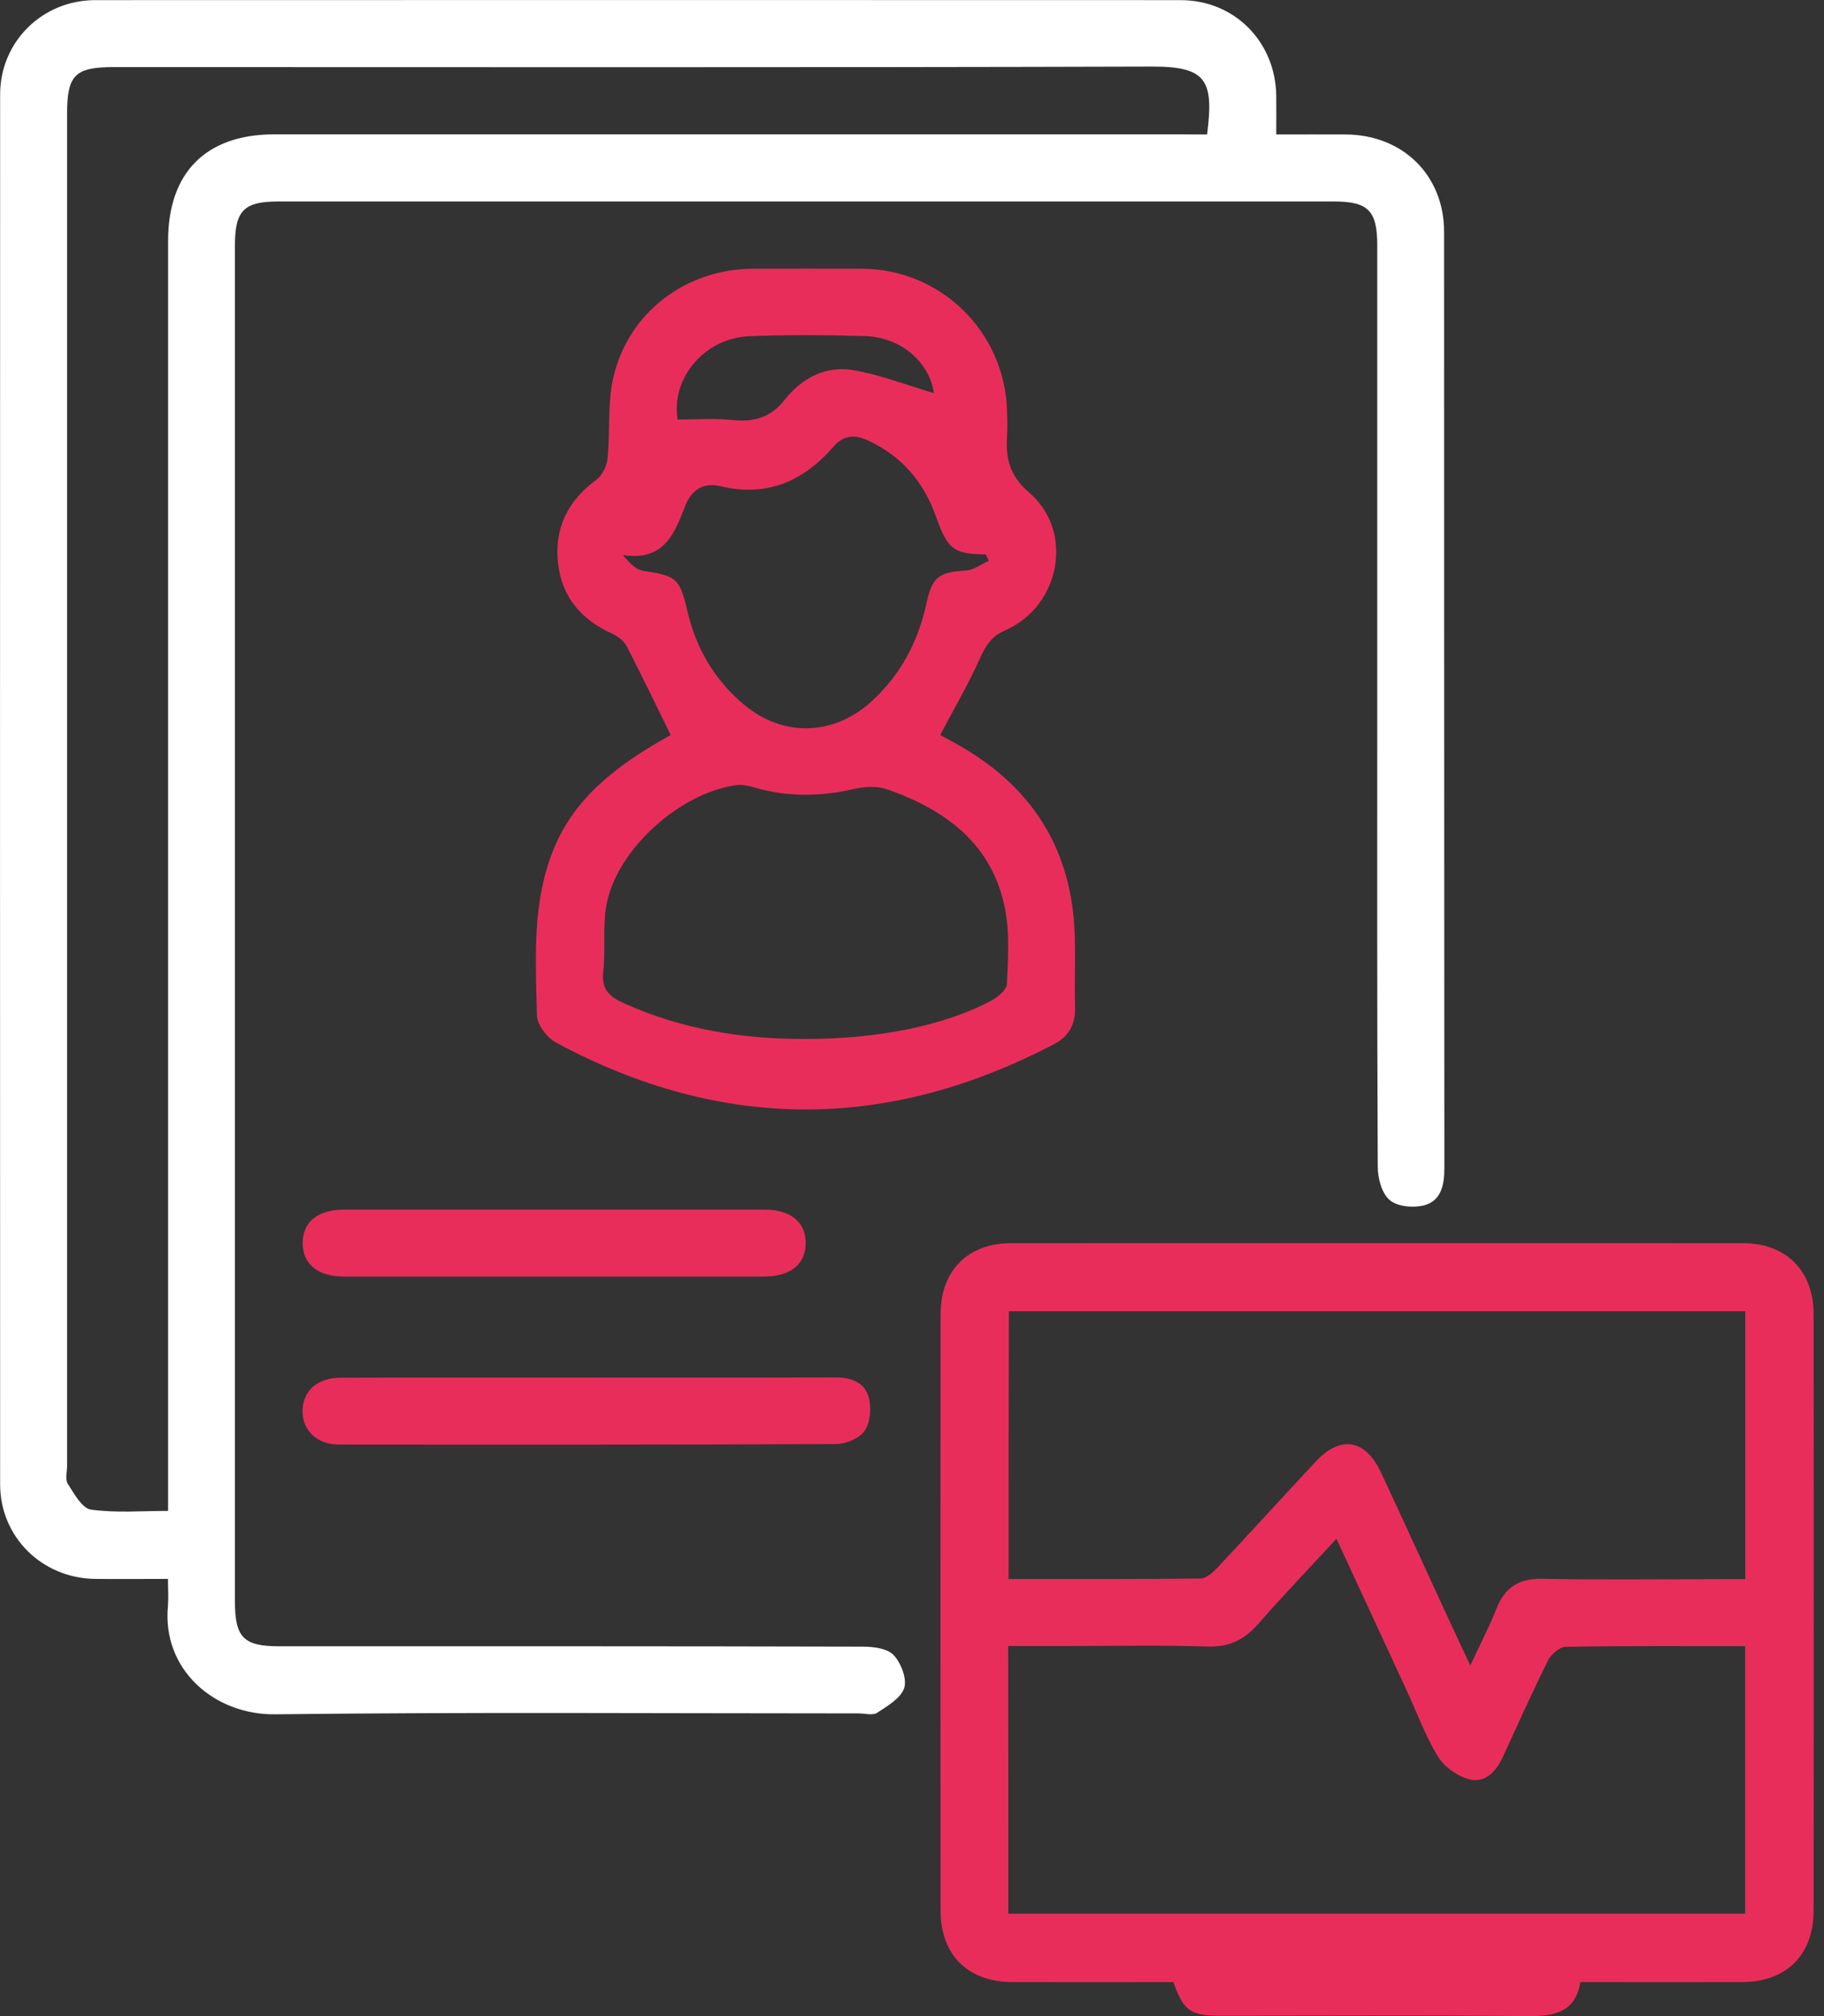 <svg width="57" height="63" viewBox="0 0 57 63" fill="none" xmlns="http://www.w3.org/2000/svg">
<rect x="0" y="0" width="57" height="63" fill="#333333" stroke="none"/>
<g clip-path="url(#clip0_289_130)">
<path d="M5.249 49.338C4.446 49.338 3.711 49.346 2.972 49.338C1.318 49.318 0.004 48.032 0.004 46.382C-6.84708e-06 31.905 -6.84708e-06 17.429 0.004 2.952C0.004 1.306 1.322 0.004 2.976 0.004C14.281 -2.21059e-05 25.586 -2.21059e-05 36.891 0.004C38.581 0.004 39.863 1.306 39.883 3C39.887 3.371 39.883 3.739 39.883 4.202C40.626 4.202 41.341 4.198 42.052 4.202C43.837 4.21 45.128 5.477 45.128 7.246C45.132 17.001 45.128 26.752 45.136 36.507C45.136 37.031 45.036 37.526 44.497 37.666C44.165 37.75 43.67 37.706 43.43 37.502C43.182 37.294 43.055 36.823 43.055 36.463C43.031 31.522 43.039 26.581 43.039 21.635C43.039 16.977 43.039 12.32 43.039 7.662C43.039 6.583 42.755 6.296 41.688 6.296C30.691 6.296 19.694 6.296 8.692 6.296C7.626 6.296 7.342 6.579 7.342 7.662C7.342 21.791 7.342 35.916 7.342 50.045C7.342 51.172 7.614 51.443 8.724 51.443C14.804 51.443 20.88 51.439 26.96 51.455C27.292 51.455 27.723 51.507 27.923 51.715C28.154 51.959 28.346 52.45 28.258 52.742C28.158 53.061 27.735 53.309 27.411 53.521C27.272 53.612 27.028 53.541 26.832 53.541C20.752 53.541 14.676 53.497 8.597 53.569C6.703 53.593 5.053 52.174 5.249 50.173C5.269 49.917 5.249 49.658 5.249 49.338ZM37.722 4.202C37.937 2.513 37.706 2.077 36.012 2.081C25.19 2.113 14.369 2.097 3.551 2.097C2.345 2.097 2.097 2.345 2.097 3.551C2.097 17.633 2.097 31.71 2.097 45.791C2.097 45.987 2.029 46.23 2.121 46.37C2.317 46.678 2.565 47.133 2.844 47.173C3.627 47.281 4.434 47.213 5.253 47.213C5.253 46.858 5.253 46.574 5.253 46.29C5.253 33.367 5.253 20.449 5.253 7.526C5.253 5.389 6.439 4.198 8.573 4.198C18.016 4.198 27.459 4.198 36.903 4.198C37.158 4.202 37.422 4.202 37.722 4.202Z" fill="white"/>
<path d="M36.667 61.937C34.957 61.937 33.296 61.941 31.638 61.937C30.244 61.933 29.393 61.087 29.393 59.696C29.389 53.489 29.389 47.277 29.393 41.069C29.393 39.707 30.244 38.848 31.59 38.848C39.22 38.844 46.846 38.844 54.475 38.848C55.818 38.848 56.676 39.715 56.676 41.069C56.68 47.277 56.68 53.489 56.676 59.696C56.676 61.091 55.825 61.933 54.431 61.937C52.77 61.941 51.112 61.937 49.386 61.937C49.234 62.872 48.587 63.008 47.756 63C44.545 62.968 41.329 62.988 38.117 62.988C37.198 62.988 36.991 62.836 36.667 61.937ZM31.51 59.8C39.228 59.8 46.886 59.8 54.535 59.8C54.535 56.996 54.535 54.236 54.535 51.439C52.634 51.439 50.776 51.427 48.923 51.459C48.739 51.463 48.479 51.687 48.383 51.871C47.888 52.865 47.433 53.88 46.969 54.891C46.762 55.346 46.422 55.722 45.923 55.602C45.551 55.51 45.14 55.218 44.94 54.895C44.545 54.252 44.281 53.521 43.961 52.83C43.242 51.276 42.523 49.718 41.764 48.084C40.909 49.011 40.094 49.858 39.324 50.74C38.888 51.24 38.417 51.471 37.734 51.451C36.272 51.404 34.806 51.435 33.343 51.435C32.74 51.435 32.133 51.435 31.506 51.435C31.51 54.264 31.51 57.008 31.51 59.8ZM31.518 49.342C33.547 49.342 35.533 49.35 37.518 49.326C37.694 49.322 37.898 49.142 38.037 48.995C39.068 47.896 40.083 46.778 41.113 45.675C41.892 44.84 42.667 44.968 43.154 46.011C43.822 47.433 44.469 48.863 45.128 50.289C45.38 50.836 45.639 51.383 45.947 52.043C46.258 51.376 46.538 50.84 46.758 50.281C47.025 49.602 47.465 49.318 48.212 49.334C50.069 49.374 51.927 49.346 53.788 49.346C54.04 49.346 54.296 49.346 54.539 49.346C54.539 46.494 54.539 43.734 54.539 40.973C46.846 40.973 39.2 40.973 31.526 40.973C31.518 43.754 31.518 46.498 31.518 49.342Z" fill="#E92D5A"/>
<path d="M20.96 22.969C20.497 22.023 20.053 21.104 19.586 20.197C19.498 20.029 19.314 19.886 19.139 19.806C18.168 19.366 17.553 18.663 17.437 17.584C17.321 16.486 17.752 15.643 18.639 14.988C18.823 14.852 18.963 14.557 18.987 14.317C19.071 13.474 18.979 12.595 19.17 11.78C19.646 9.751 21.447 8.405 23.529 8.397C24.663 8.393 25.802 8.393 26.936 8.397C29.393 8.409 31.386 10.35 31.47 12.819C31.478 13.082 31.486 13.346 31.47 13.606C31.426 14.313 31.534 14.852 32.169 15.399C33.579 16.618 33.132 18.939 31.418 19.694C30.991 19.881 30.815 20.153 30.635 20.549C30.272 21.36 29.82 22.131 29.381 22.969C29.497 23.033 29.684 23.129 29.868 23.233C32.241 24.547 33.519 26.541 33.587 29.269C33.607 30.012 33.575 30.755 33.595 31.498C33.607 32.013 33.395 32.389 32.952 32.62C27.751 35.353 22.554 35.365 17.373 32.577C17.093 32.425 16.782 32.017 16.778 31.726C16.75 30.463 16.682 29.173 16.901 27.943C17.309 25.658 18.495 24.331 20.96 22.969ZM25.154 32.465C27.419 32.473 29.541 32.045 30.987 31.262C31.19 31.154 31.458 30.927 31.466 30.743C31.502 29.984 31.554 29.201 31.418 28.458C31.043 26.405 29.585 25.322 27.743 24.671C27.443 24.563 27.06 24.571 26.74 24.643C25.678 24.895 24.627 24.915 23.577 24.607C23.393 24.555 23.189 24.507 23.005 24.535C21.264 24.775 19.318 26.501 18.963 28.218C18.819 28.913 18.935 29.656 18.851 30.367C18.787 30.919 19.059 31.154 19.49 31.346C21.292 32.161 23.193 32.473 25.154 32.465ZM30.903 17.525C30.871 17.457 30.839 17.389 30.807 17.325C29.792 17.309 29.62 17.177 29.245 16.131C28.861 15.048 28.174 14.249 27.12 13.762C26.708 13.57 26.357 13.602 26.057 13.945C25.11 15.044 23.964 15.543 22.506 15.192C21.975 15.064 21.603 15.32 21.415 15.803C21.076 16.674 20.756 17.541 19.466 17.345C19.67 17.593 19.869 17.8 20.093 17.836C21.152 18 21.24 18.06 21.491 19.131C21.759 20.273 22.33 21.236 23.221 21.995C24.463 23.053 26.061 23.001 27.256 21.899C28.151 21.072 28.69 20.053 28.949 18.863C29.133 18.012 29.341 17.884 30.184 17.828C30.431 17.816 30.663 17.628 30.903 17.525ZM21.176 13.111C21.743 13.111 22.306 13.067 22.858 13.123C23.541 13.194 24.072 13.067 24.527 12.487C25.051 11.816 25.806 11.421 26.657 11.565C27.535 11.716 28.378 12.048 29.181 12.284C29.061 11.353 28.19 10.538 27.028 10.502C25.826 10.466 24.623 10.458 23.421 10.506C22.003 10.562 20.964 11.832 21.176 13.111Z" fill="#E92D5A"/>
<path d="M18.392 43.047C20.972 43.047 23.553 43.051 26.129 43.043C26.616 43.043 27.036 43.21 27.152 43.682C27.232 44.001 27.2 44.445 27.024 44.704C26.864 44.94 26.445 45.12 26.141 45.124C20.96 45.148 15.779 45.144 10.598 45.14C9.895 45.14 9.439 44.688 9.455 44.069C9.471 43.45 9.927 43.051 10.65 43.051C13.234 43.043 15.815 43.047 18.392 43.047Z" fill="#E92D5A"/>
<path d="M17.313 39.891C15.128 39.891 12.939 39.891 10.754 39.891C9.927 39.891 9.455 39.499 9.459 38.836C9.463 38.177 9.935 37.798 10.766 37.798C15.14 37.798 19.51 37.798 23.884 37.798C24.707 37.798 25.182 38.189 25.178 38.848C25.174 39.511 24.703 39.887 23.872 39.891C21.683 39.891 19.498 39.891 17.313 39.891Z" fill="#E92D5A"/>
</g>
<defs>
<clipPath id="clip0_289_130">
<rect width="56.68" height="63" fill="#E92D5A"/>
</clipPath>
</defs>
</svg>
